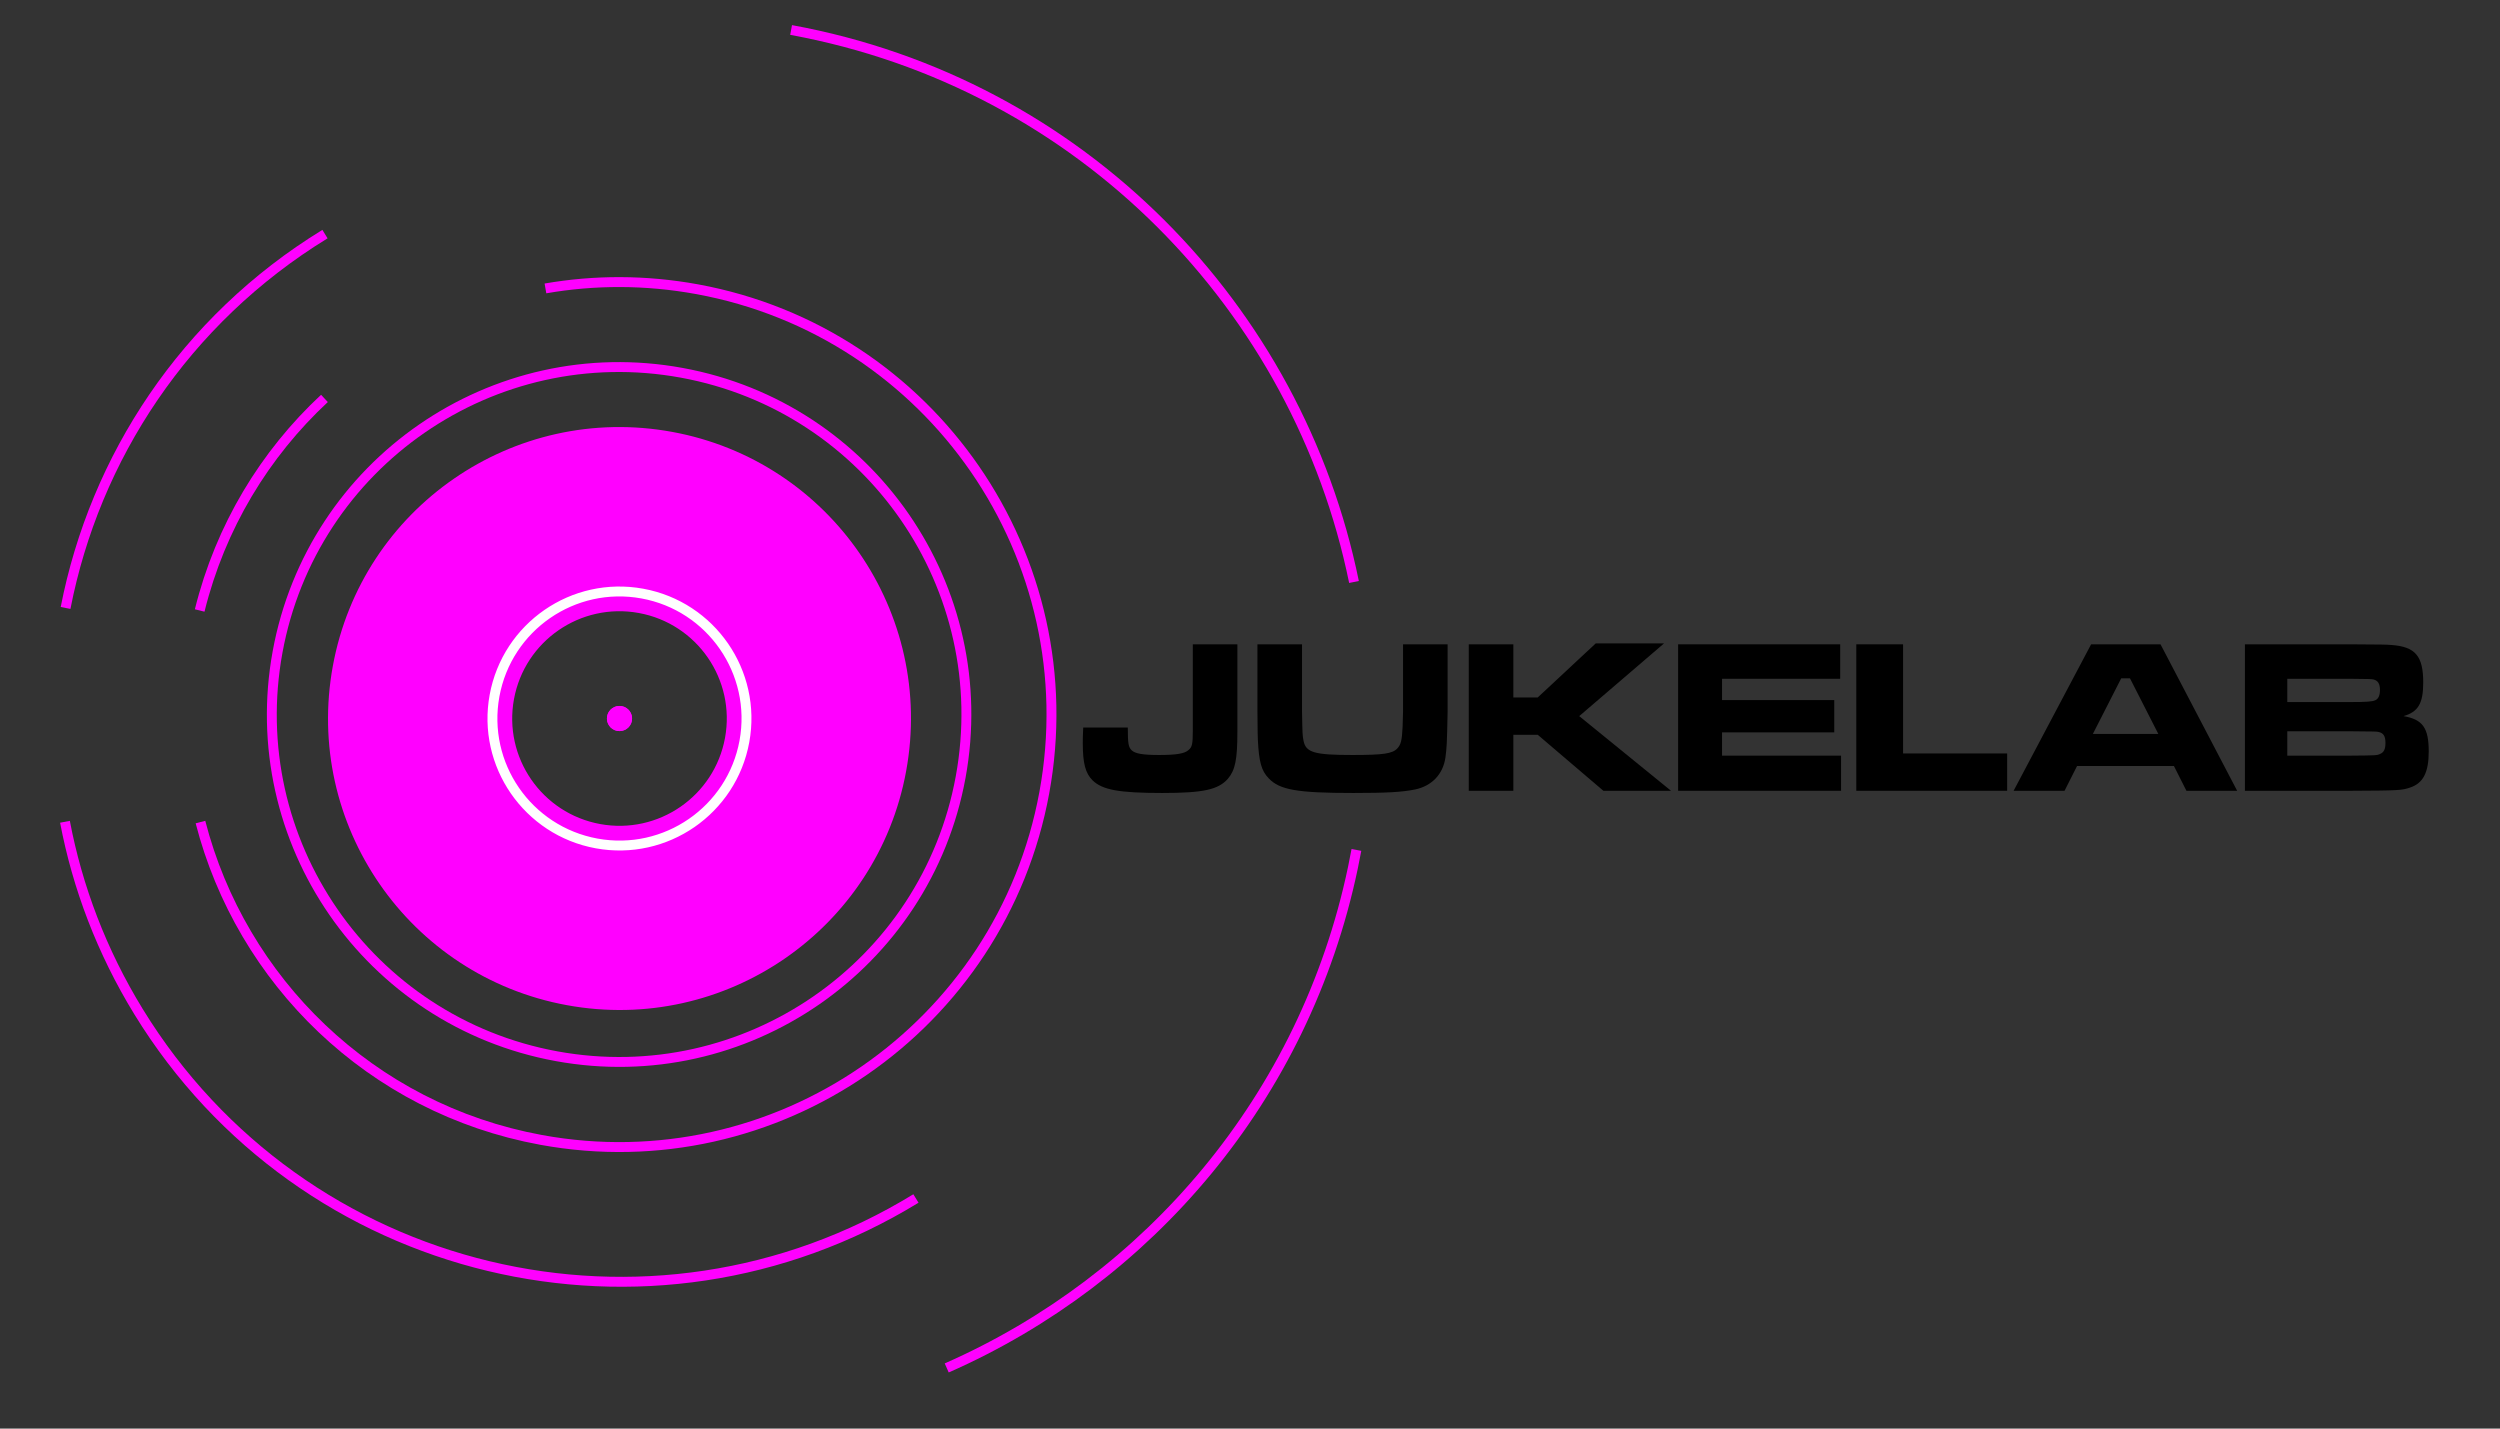 <?xml version="1.0" encoding="UTF-8" standalone="no" ?>
<!DOCTYPE svg PUBLIC "-//W3C//DTD SVG 1.1//EN" "http://www.w3.org/Graphics/SVG/1.1/DTD/svg11.dtd">
<svg
  width="100%"
  height="100%"
  viewBox="0 0 252 144"
  version="1.1"
  xmlns="http://www.w3.org/2000/svg"
  xmlns:xlink="http://www.w3.org/1999/xlink"
  xml:space="preserve"
  xmlns:serif="http://www.serif.com/"
  style="fill-rule:evenodd;clip-rule:evenodd;stroke-miterlimit:10;"
>
    <rect x="0" y="0" width="252" height="144" fill="#333333" stroke="none"/>
    <rect id="Page-1" serif:id="Page 1" x="0" y="0" width="252" height="144" style="fill:none;" />
    <clipPath id="_clip1">
    <rect id="Page-11" serif:id="Page 1" x="0" y="0" width="252" height="144" />
  </clipPath>
    <g clip-path="url(#_clip1)">
    <g id="Layer-2" serif:id="Layer 2" transform="matrix(1,0,0,1,-149.571,-5.156)">
      <g transform="matrix(1,0,0,1,149.571,5.156)">
        <path
          d="M54.981,29.073C59.913,28.215 65.077,28.2 70.285,29.156C93.935,33.497 109.61,56.233 105.267,79.895C100.923,103.558 78.195,119.244 54.545,114.902C37.309,111.739 24.31,98.806 20.207,82.864M20.128,61.537C22.219,53.078 26.699,45.753 32.704,40.16"
          style="fill:none;stroke:rgb(255,0,255);stroke-width:1px;"
        />
      </g>
      <g transform="matrix(1,0,0,1,149.571,5.156)">
        <path
          d="M6.549,82.835C7.801,89.428 10.248,95.91 13.962,101.971C30.411,128.815 65.495,137.248 92.326,120.807"
          style="fill:none;stroke:rgb(255,0,255);stroke-width:1px;"
        />
      </g>
      <g transform="matrix(1,0,0,1,149.571,5.156)">
        <path d="M32.758,23.598C18.591,32.28 9.558,46.161 6.61,61.282" style="fill:none;stroke:rgb(255,0,255);stroke-width:1px;" />
      </g>
      <g transform="matrix(1.326,0.243,0.243,-1.326,199.55,109.916)">
        <ellipse cx="4.69" cy="25.549" rx="25.963" ry="25.976" style="fill:none;stroke:rgb(255,0,255);stroke-width:0.74px;" />
      </g>
      <g transform="matrix(1.348,0,0,1.348,203.674,15.255)">
        <path
          d="M61.112,36.027C56.942,15.593 40.781,-1.256 19.02,-5.25M61.029,57.407C61.122,56.962 61.21,56.514 61.293,56.064M30.657,94.799C45.712,88.175 57.413,74.622 61.029,57.407"
          style="fill:none;fill-rule:nonzero;stroke:rgb(255,0,255);stroke-width:0.74px;"
        />
      </g>
      <g transform="matrix(1.348,0,0,1.348,201.38,79.536)">
        <path
          d="M0,-2.897C0.8,-7.255 4.981,-10.139 9.339,-9.339C13.696,-8.539 16.581,-4.358 15.781,0C14.981,4.357 10.8,7.242 6.442,6.442C2.084,5.642 -0.8,1.461 0,-2.897M29.325,2.486C31.498,-9.352 23.663,-20.71 11.825,-22.883C-0.013,-25.056 -11.371,-17.221 -13.544,-5.383C-15.717,6.455 -7.882,17.813 3.956,19.986C15.794,22.159 27.152,14.324 29.325,2.486"
          style="fill:rgb(255,0,255);fill-rule:nonzero;"
        />
      </g>
      <g transform="matrix(1.326,0.243,0.243,-1.326,211.567,78.767)">
        <path
          d="M0.17,-0.015C0.688,-0.016 1.109,0.405 1.11,0.924C1.109,1.443 0.689,1.863 0.169,1.863C-0.349,1.864 -0.77,1.443 -0.77,0.925C-0.77,0.405 -0.349,-0.015 0.17,-0.015"
          style="fill:rgb(255,0,255);fill-rule:nonzero;"
        />
      </g>
      <g transform="matrix(1.326,0.243,0.243,-1.326,211.567,78.767)">
        <path
          d="M0.17,-0.015C0.688,-0.016 1.109,0.405 1.11,0.924C1.109,1.443 0.689,1.863 0.169,1.863C-0.349,1.864 -0.77,1.443 -0.77,0.925C-0.77,0.405 -0.349,-0.015 0.17,-0.015"
          style="fill:rgb(255,0,255);fill-rule:nonzero;"
        />
      </g>
      <g transform="matrix(1.326,0.243,0.243,-1.326,207.47,89.55)">
        <ellipse cx="1.715" cy="9.34" rx="9.497" ry="9.497" style="fill:none;stroke:white;stroke-width:0.74px;" />
      </g>
    </g>
    <g transform="matrix(1,0,0,1,98.101,17.084)">
      <g transform="matrix(22.136,0,0,22.136,10.977,62.627)">
        <path
          d="M0.504,-0.667L0.504,-0.272C0.504,-0.214 0.501,-0.199 0.485,-0.186C0.467,-0.169 0.428,-0.163 0.351,-0.163C0.276,-0.163 0.241,-0.169 0.225,-0.185C0.211,-0.199 0.208,-0.215 0.208,-0.288L0.005,-0.288C0.003,-0.243 0.003,-0.237 0.003,-0.218C0.003,-0.124 0.015,-0.08 0.048,-0.047C0.093,-0.004 0.168,0.01 0.365,0.01C0.552,0.01 0.62,-0.005 0.664,-0.055C0.697,-0.094 0.707,-0.142 0.707,-0.268L0.707,-0.667L0.504,-0.667Z"
          style="fill-rule:nonzero;"
        />
      </g>
      <g transform="matrix(22.136,0,0,22.136,27.697,62.627)">
        <path
          d="M0.043,-0.667L0.043,-0.36C0.044,-0.252 0.044,-0.252 0.045,-0.23C0.05,-0.132 0.061,-0.091 0.094,-0.057C0.144,-0.004 0.224,0.01 0.479,0.01C0.634,0.01 0.701,0.006 0.761,-0.006C0.837,-0.022 0.888,-0.075 0.899,-0.151C0.905,-0.198 0.906,-0.209 0.909,-0.36L0.909,-0.667L0.706,-0.667L0.706,-0.36C0.706,-0.346 0.705,-0.314 0.704,-0.291C0.701,-0.228 0.696,-0.21 0.68,-0.193C0.658,-0.169 0.616,-0.163 0.476,-0.163C0.303,-0.163 0.264,-0.174 0.253,-0.227C0.248,-0.254 0.248,-0.255 0.246,-0.36L0.246,-0.667L0.043,-0.667Z"
          style="fill-rule:nonzero;"
        />
      </g>
      <g transform="matrix(22.136,0,0,22.136,48.91,62.627)">
        <path
          d="M0.047,-0.667L0.047,-0L0.25,-0L0.25,-0.255L0.361,-0.255L0.66,-0L0.968,-0L0.55,-0.34L0.936,-0.671L0.625,-0.671L0.361,-0.425L0.25,-0.425L0.25,-0.667L0.047,-0.667Z"
          style="fill-rule:nonzero;"
        />
      </g>
      <g transform="matrix(22.136,0,0,22.136,70.013,62.627)">
        <path
          d="M0.047,-0.667L0.047,-0L0.789,-0L0.789,-0.16L0.247,-0.16L0.247,-0.266L0.758,-0.266L0.758,-0.413L0.247,-0.413L0.247,-0.51L0.785,-0.51L0.785,-0.667L0.047,-0.667Z"
          style="fill-rule:nonzero;"
        />
      </g>
      <g transform="matrix(22.136,0,0,22.136,87.973,62.627)">
        <path d="M0.047,-0.667L0.047,-0L0.734,-0L0.734,-0.17L0.26,-0.17L0.26,-0.667L0.047,-0.667Z" style="fill-rule:nonzero;" />
      </g>
      <g transform="matrix(22.136,0,0,22.136,105.246,62.627)">
        <path
          d="M0.77,-0L1.001,-0L0.652,-0.667L0.336,-0.667L-0.017,-0L0.215,-0L0.272,-0.113L0.713,-0.113L0.77,-0ZM0.642,-0.259L0.344,-0.259L0.473,-0.512L0.513,-0.512L0.642,-0.259Z"
          style="fill-rule:nonzero;"
        />
      </g>
      <g transform="matrix(22.136,0,0,22.136,127.146,62.627)">
        <path
          d="M0.047,-0L0.527,-0C0.751,-0.001 0.762,-0.002 0.8,-0.015C0.859,-0.035 0.884,-0.084 0.884,-0.179C0.884,-0.286 0.857,-0.325 0.769,-0.34C0.836,-0.359 0.859,-0.398 0.859,-0.493C0.859,-0.614 0.823,-0.656 0.714,-0.664C0.684,-0.666 0.684,-0.666 0.526,-0.667L0.047,-0.667L0.047,-0ZM0.24,-0.404L0.24,-0.51L0.526,-0.51C0.618,-0.509 0.621,-0.509 0.632,-0.507C0.653,-0.502 0.662,-0.487 0.662,-0.459C0.662,-0.435 0.655,-0.418 0.64,-0.412C0.627,-0.406 0.598,-0.404 0.526,-0.404L0.24,-0.404ZM0.24,-0.16L0.24,-0.271L0.527,-0.271C0.645,-0.27 0.645,-0.27 0.655,-0.268C0.678,-0.263 0.687,-0.249 0.687,-0.218C0.687,-0.19 0.68,-0.175 0.663,-0.168C0.648,-0.161 0.648,-0.161 0.527,-0.16L0.24,-0.16Z"
          style="fill-rule:nonzero;"
        />
      </g>
    </g>
  </g>
</svg>
